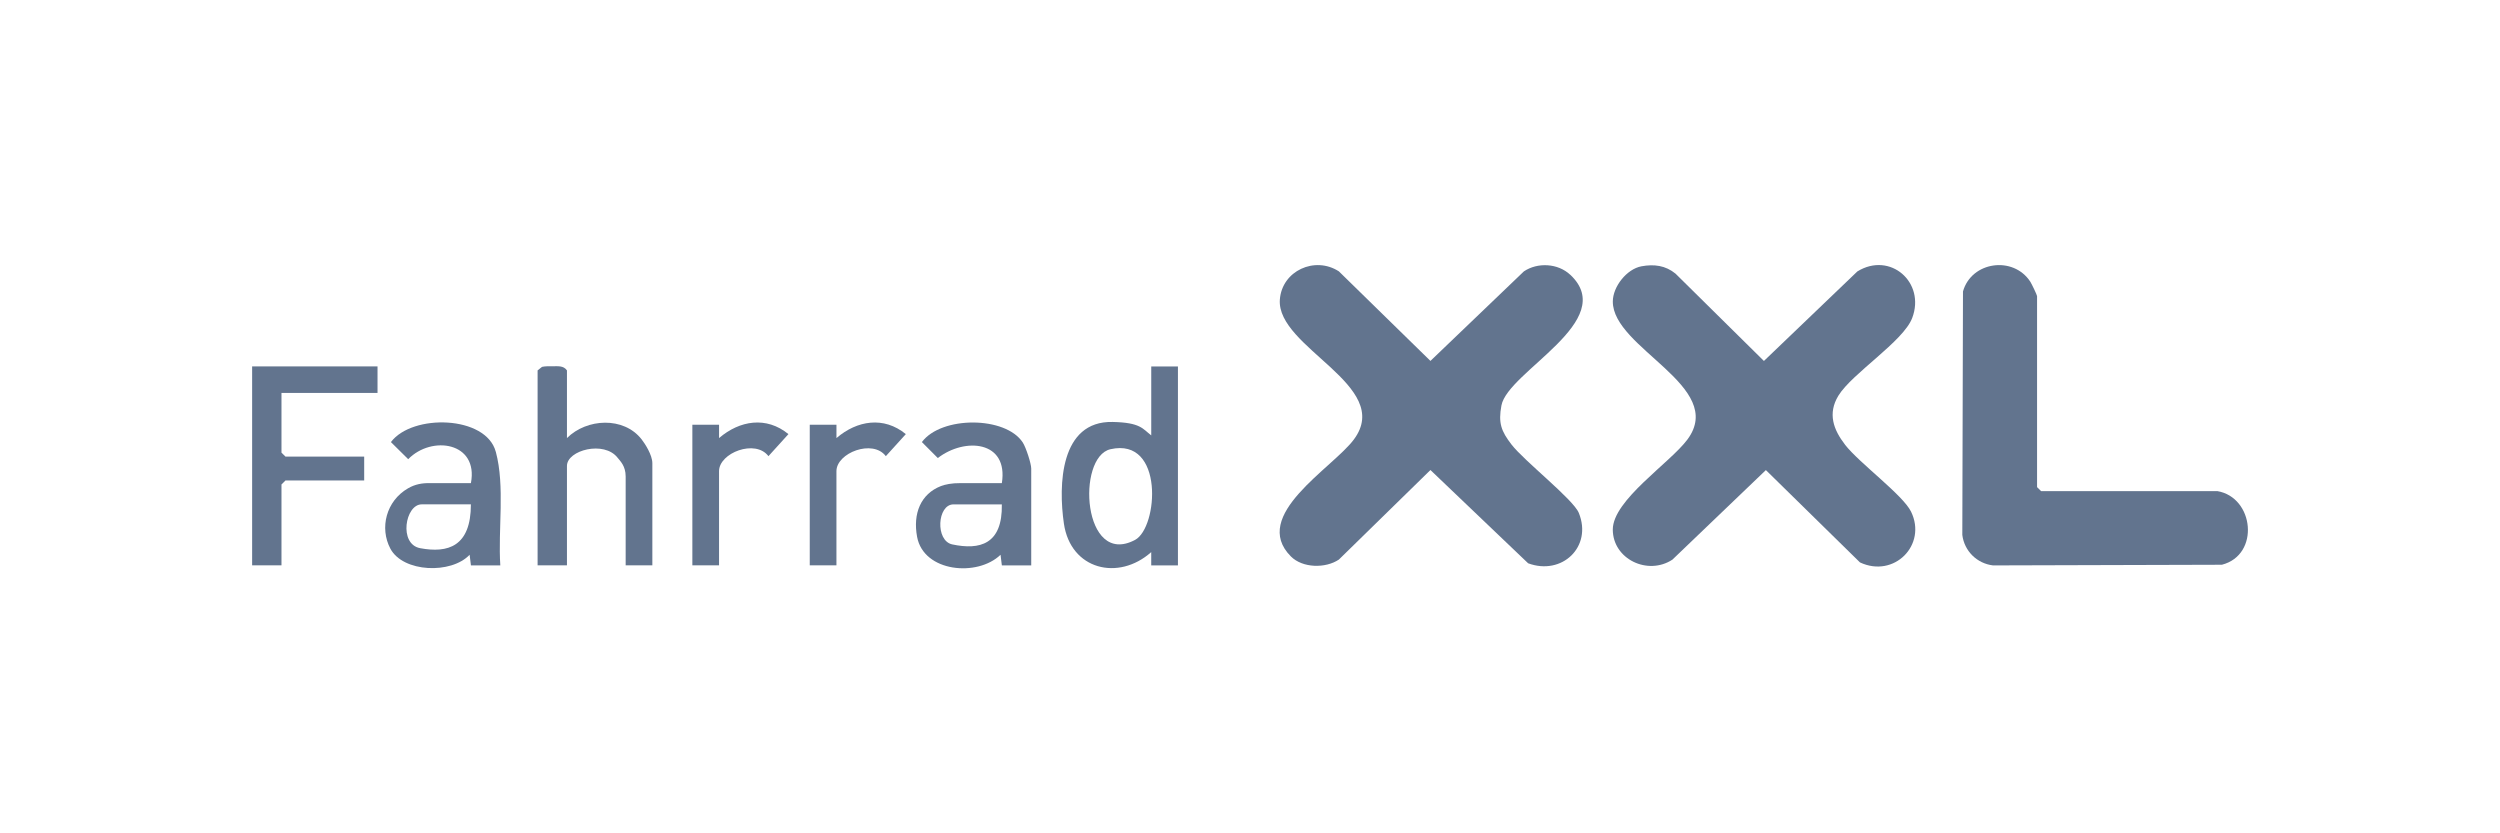 <?xml version="1.0" encoding="UTF-8"?>
<svg id="Ebene_1" data-name="Ebene 1" xmlns="http://www.w3.org/2000/svg" viewBox="0 0 1200 400">
  <defs>
    <style>
      .cls-1 {
        fill: #62748e;
      }
    </style>
  </defs>
  <path class="cls-1" d="M552.6,208.99c-4.14-3.16-5.1-6.17-18.57-6.45-25.18-.53-26.05,30.26-23.36,48.77,3.23,22.21,26.2,27.73,41.92,13.7v6.38h12.82v-95.5h-12.81v33.11ZM544.82,259.16c-25.16,13.34-28.24-39.82-11.79-43.54,25.92-5.88,22.89,37.65,11.79,43.54Z"/>
  <path class="cls-1" d="M272.14,210.26v-32.46c-1.63-2.41-4.42-1.99-7.04-1.99-1.65,0-3.3-.08-4.92.28l-2.13,1.7v93.58h14.09v-47.74c0-7.54,17.88-12.31,24.36-3.85,1.11,1.45,3.82,3.79,3.82,8.94v42.65h12.81v-49.01c0-4.01-3.6-9.48-5.14-11.45-8.62-11.08-26.38-10.09-35.85-.64Z"/>
  <path class="cls-1" d="M121.02,271.37h14.09v-38.83l1.92-1.91h37.78v-11.46h-37.78l-1.92-1.91v-28.64h46.1v-12.74h-60.19v95.49Z"/>
  <path class="cls-1" d="M442.49,212.18l7.66,7.68c12.95-10.01,33.98-8.38,30.74,12.04h-19.85c-4.25-.05-7.5.68-9.36,1.4-9.76,3.79-13.56,13.23-11.47,24.41,3.15,16.9,28.92,19.33,40.05,8.58l.63,5.1h14.1v-46.48c0-2.37-2.52-10.16-4.06-12.51-8.25-12.69-39.03-12.82-48.42-.22h0ZM457.1,261.32c-8.26-1.74-7.27-19.22.6-19.22h23.18c.36,19.22-10.59,22.01-23.78,19.22Z"/>
  <path class="cls-1" d="M237.97,216.85c-4.67-17.48-40.08-18.31-50.33-4.65l8.3,8.21c11.24-11.56,33.87-8.21,30.1,11.49h-19.85c-3.6-.05-6.98.55-10.31,2.48-10.58,6.11-13.75,19.09-8.5,28.97,6.11,11.47,29.22,12.31,38.04,2.93l.63,5.1h14.1c-1.14-17.25,2.31-37.83-2.16-54.53h0ZM201.69,263.13c-10.45-1.95-7.18-21.04.72-21.04h23.62c0,20.26-11.01,23.53-24.35,21.04h.01Z"/>
  <path class="cls-1" d="M345.15,210.26v-6.38h-12.82v67.48h12.81v-45.19c0-8.82,17.48-15.51,23.71-7.21l9.6-10.59c-10.62-8.67-23.38-6.58-33.28,1.88h-.01Z"/>
  <path class="cls-1" d="M401.5,210.26v-6.38h-12.82v67.48h12.81v-45.19c0-8.82,17.48-15.51,23.71-7.21l9.6-10.59c-10.62-8.67-23.38-6.58-33.28,1.88h-.01Z"/>
  <path class="cls-1" d="M753.73,131.9c-5.93-5.57-15.69-6.06-22.26-1.64l-44.86,42.98-43.94-42.98c-11.54-7.49-27.32-.27-28.34,13.52-1.7,23.14,54.7,41.22,35.59,67.09-10.23,13.86-49.97,36.47-30.29,56.22,5.63,5.65,16.65,5.8,23.04,1.5l43.94-42.98,46.9,44.77c16.24,6.03,30.94-7.93,24.32-24.18-2.66-6.53-26.19-24.88-32.3-32.82-4.96-6.44-6.42-10.32-4.84-18.76,3.05-16.35,56.62-40.58,33.05-62.74h-.01Z"/>
  <path class="cls-1" d="M885.6,213.42c-5.58-7.21-8.38-14.93-3.19-23.47,6.49-10.68,31.2-26.07,35.45-37.32,6.48-17.12-10.6-32.02-26.32-22.35l-44.86,42.98-42.44-41.92c-4.79-3.92-10.3-4.64-16.34-3.52-7.07,1.31-13.72,9.75-13.75,16.87-.14,22.49,54.68,40.75,35.86,66.21-8.39,11.35-35.87,29.12-35.87,43.29s16.8,22.21,28.62,14.43l44.86-42.98,45.16,44.31c16.38,7.71,32.32-8.41,24.52-24.37-3.92-8.03-24.86-23.32-31.7-32.14h0Z"/>
  <path class="cls-1" d="M1064.23,235.73h-84.52l-1.92-1.91v-91.67c0-.53-2.6-5.94-3.25-6.94-8.2-12.55-28.25-9.72-32.31,4.69l-.32,116.86c.95,7.76,7.06,13.72,14.73,14.64l109.87-.32c18.38-4.73,15.5-32.43-2.27-35.36h0Z"/>
</svg>
